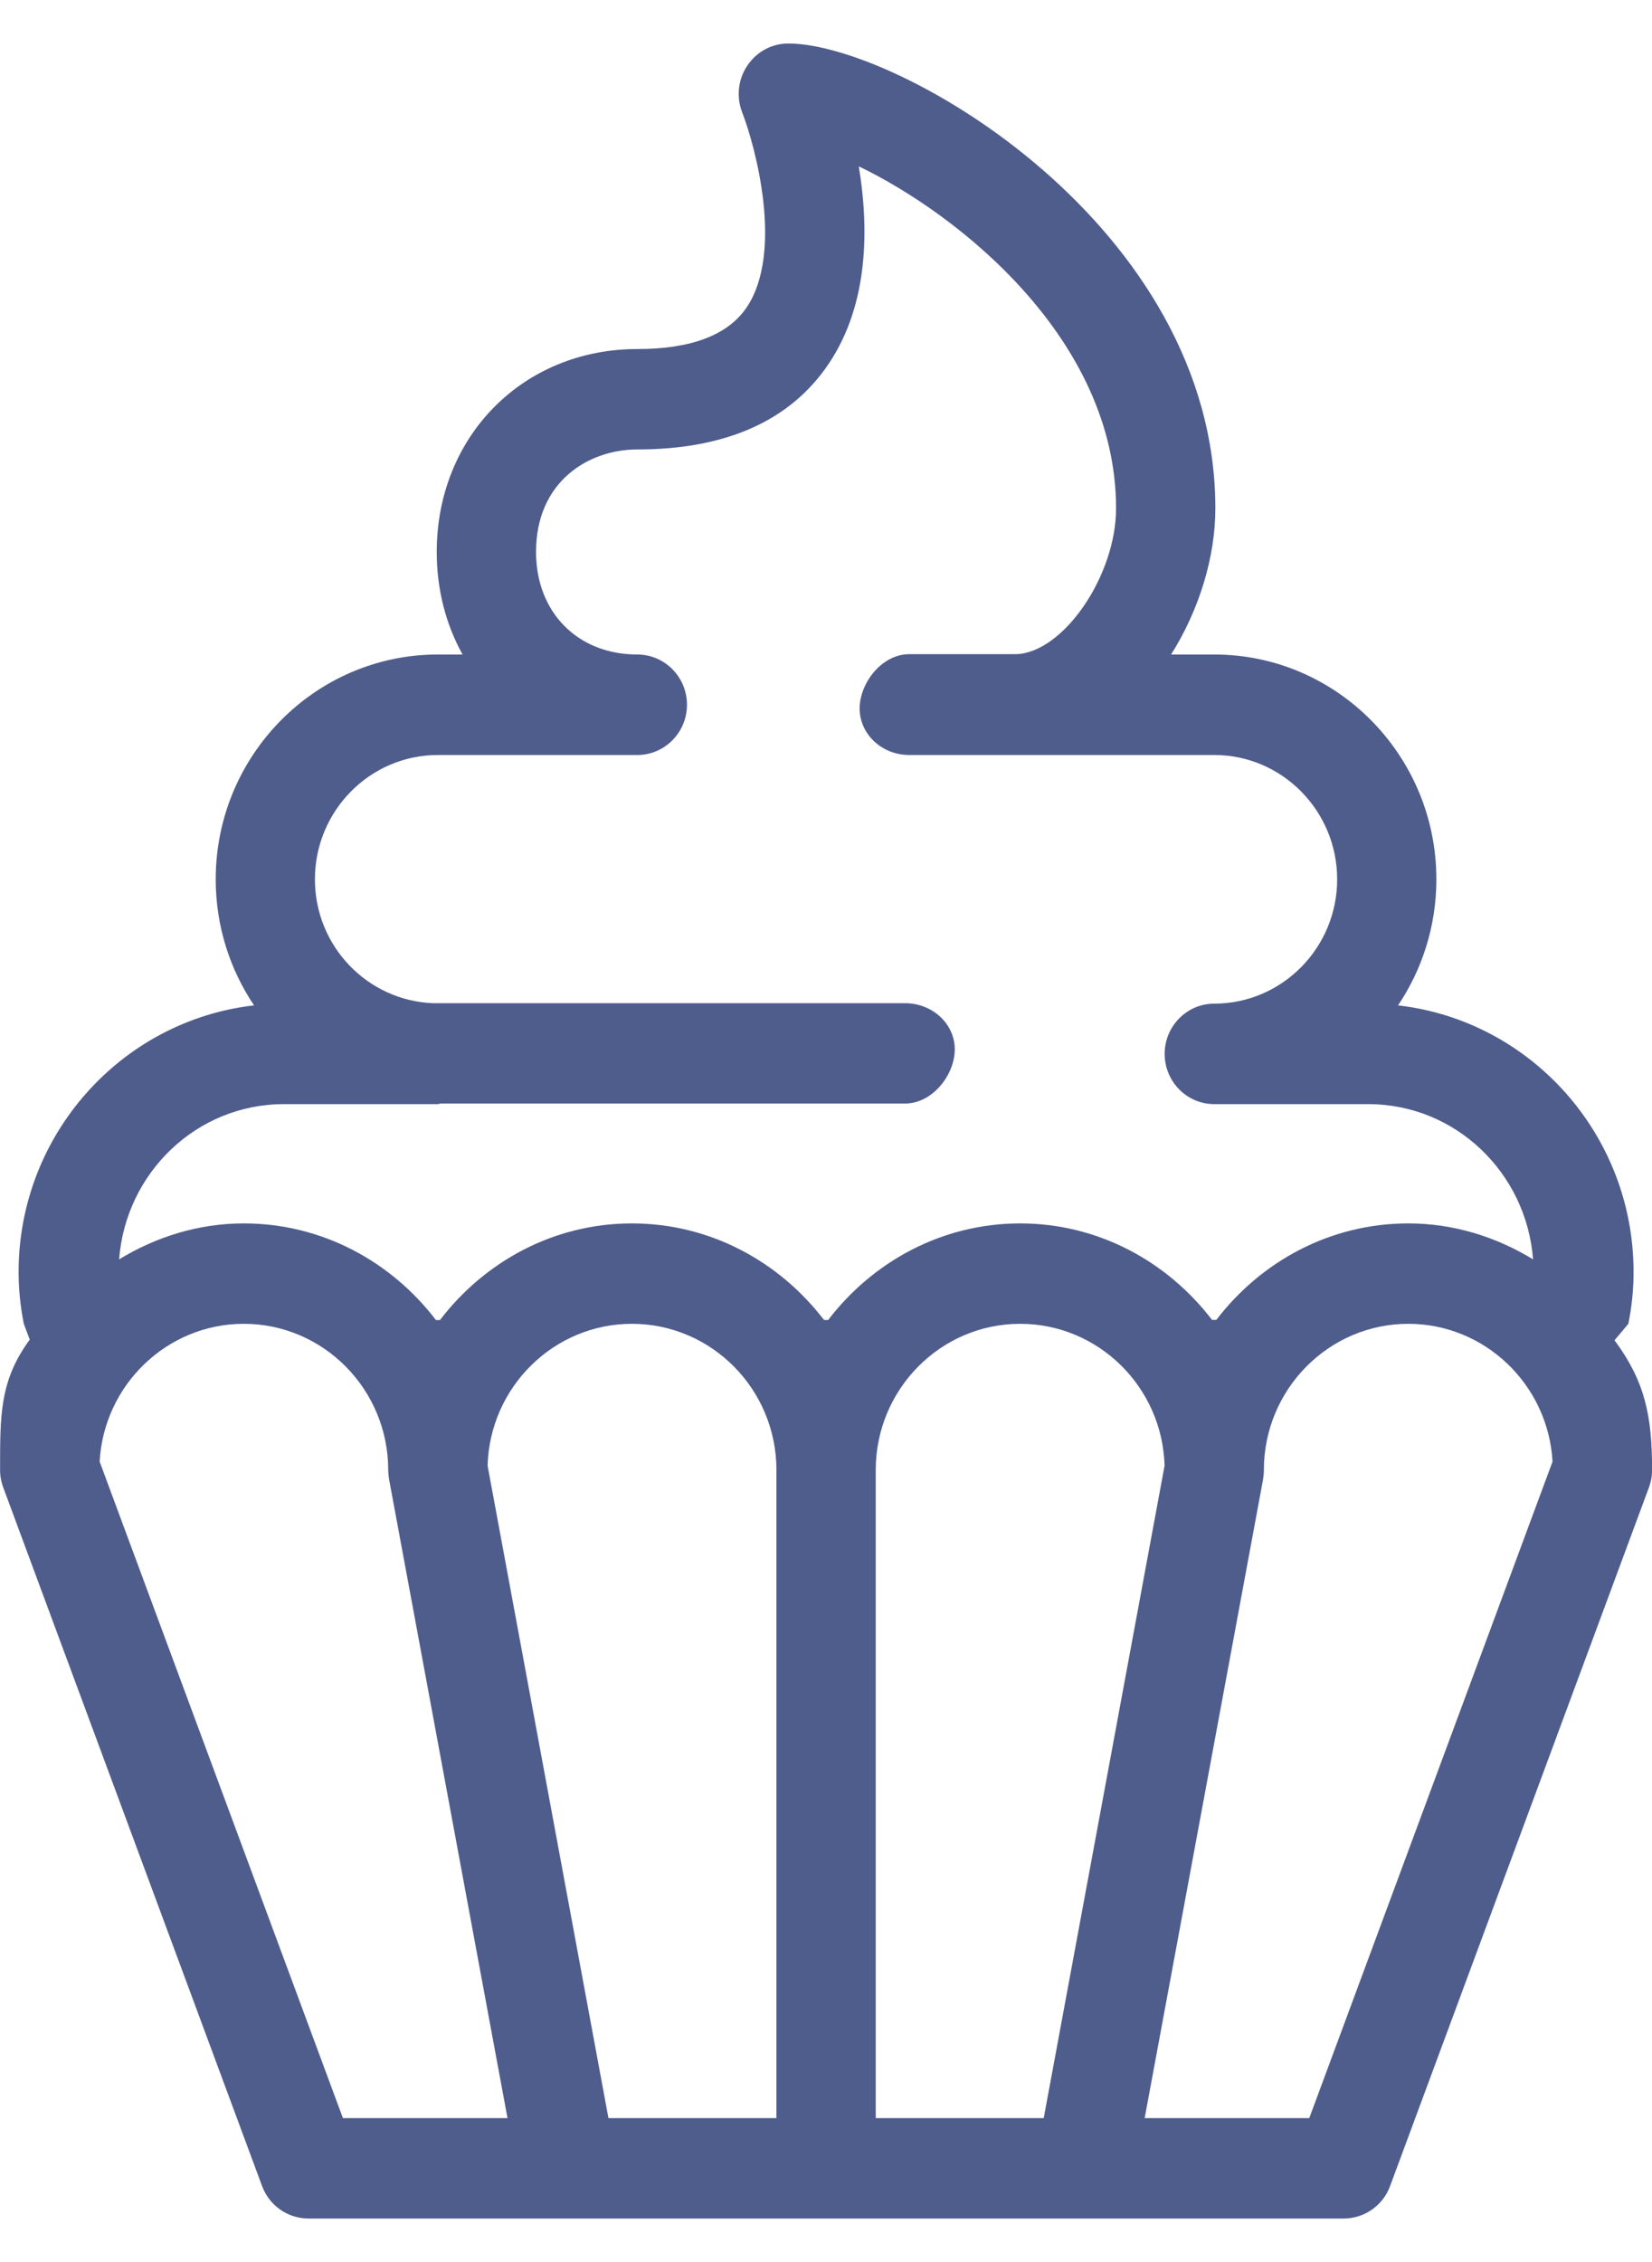 <?xml version="1.0" encoding="UTF-8"?>
<svg width="19px" height="26px" viewBox="0 0 19 26" version="1.1" xmlns="http://www.w3.org/2000/svg" xmlns:xlink="http://www.w3.org/1999/xlink">
    <title>2634DF1F-0E94-4C5C-8E00-8C5721A0C84E</title>
    <g id="Symbols/Style-guide" stroke="none" stroke-width="1" fill="none" fill-rule="evenodd">
        <g id="LBDL---Styleguide" transform="translate(-383, -5866)" fill="#4F5D8D">
            <path d="M398.058,5890.346 L396.165,5890.346 L397.527,5883.004 C397.532,5882.968 397.536,5882.932 397.536,5882.897 C397.536,5881.97 398.282,5881.216 399.197,5881.216 C400.081,5881.216 400.807,5881.919 400.856,5882.8 L398.058,5890.346 Z M393.072,5882.897 C393.072,5881.97 393.817,5881.216 394.733,5881.216 C395.634,5881.216 396.369,5881.944 396.394,5882.847 L395.004,5890.346 L393.072,5890.346 L393.072,5882.897 Z M384.146,5882.8 C384.194,5881.919 384.921,5881.216 385.804,5881.216 C386.72,5881.216 387.465,5881.97 387.465,5882.897 C387.465,5882.932 387.469,5882.968 387.475,5883.004 L388.837,5890.346 L386.944,5890.346 L384.146,5882.8 Z M386.265,5878.691 L388.036,5878.691 C388.048,5878.691 388.058,5878.684 388.069,5878.684 L393.41,5878.684 C393.725,5878.684 393.981,5878.354 393.981,5878.061 C393.981,5877.769 393.725,5877.531 393.41,5877.531 L387.982,5877.531 C387.227,5877.502 386.622,5876.877 386.622,5876.107 C386.622,5875.319 387.256,5874.678 388.036,5874.678 L390.33,5874.678 C390.645,5874.678 390.901,5874.419 390.901,5874.1 C390.901,5873.782 390.645,5873.523 390.33,5873.523 C389.644,5873.523 389.165,5873.038 389.165,5872.344 C389.165,5871.535 389.768,5871.166 390.33,5871.166 C391.353,5871.166 392.093,5870.834 392.531,5870.181 C393,5869.485 392.991,5868.597 392.877,5867.912 C394.04,5868.472 395.836,5869.908 395.836,5871.843 C395.836,5872.619 395.23,5873.499 394.69,5873.519 L393.458,5873.519 C393.142,5873.519 392.887,5873.85 392.887,5874.144 C392.887,5874.438 393.142,5874.678 393.458,5874.678 L394.67,5874.678 L394.822,5874.678 L396.965,5874.678 C397.745,5874.678 398.379,5875.319 398.379,5876.107 C398.379,5876.895 397.745,5877.536 396.965,5877.536 C396.651,5877.536 396.395,5877.795 396.395,5878.113 C396.395,5878.432 396.651,5878.691 396.965,5878.691 L398.737,5878.691 C399.74,5878.691 400.556,5879.48 400.632,5880.475 C400.211,5880.219 399.724,5880.062 399.197,5880.062 C398.296,5880.062 397.502,5880.501 396.989,5881.171 L396.94,5881.171 C396.427,5880.502 395.634,5880.062 394.733,5880.062 C393.833,5880.062 393.038,5880.502 392.525,5881.172 L392.477,5881.172 C391.964,5880.502 391.169,5880.062 390.268,5880.062 C389.367,5880.062 388.573,5880.502 388.06,5881.173 L388.014,5881.173 C387.501,5880.502 386.706,5880.062 385.804,5880.062 C385.278,5880.062 384.791,5880.219 384.37,5880.475 C384.446,5879.48 385.261,5878.691 386.265,5878.691 L386.265,5878.691 Z M391.93,5890.346 L389.998,5890.346 L388.608,5882.847 C388.633,5881.944 389.368,5881.216 390.268,5881.216 C391.185,5881.216 391.93,5881.97 391.93,5882.897 L391.93,5890.346 Z M401.569,5881.405 L401.728,5881.216 C401.767,5881.022 401.788,5880.823 401.788,5880.621 C401.788,5879.037 400.601,5877.729 399.079,5877.556 C399.357,5877.143 399.52,5876.643 399.52,5876.107 C399.52,5874.682 398.374,5873.523 396.965,5873.523 L396.469,5873.523 C396.788,5873.017 396.978,5872.41 396.978,5871.843 C396.978,5868.599 393.329,5866.5 392.066,5866.5 C391.877,5866.5 391.702,5866.595 391.596,5866.753 C391.489,5866.91 391.467,5867.111 391.535,5867.289 C391.694,5867.699 392.013,5868.903 391.587,5869.534 C391.372,5869.851 390.95,5870.012 390.33,5870.012 C389.015,5870.012 388.023,5871.015 388.023,5872.344 C388.023,5872.781 388.13,5873.181 388.32,5873.523 L388.036,5873.523 C386.627,5873.523 385.481,5874.682 385.481,5876.107 C385.481,5876.643 385.644,5877.143 385.922,5877.556 C384.401,5877.729 383.214,5879.038 383.214,5880.621 C383.214,5880.823 383.235,5881.022 383.274,5881.216 L383.342,5881.398 C382.996,5881.869 383.001,5882.266 383.001,5882.897 C383.001,5882.967 383.014,5883.035 383.038,5883.099 L386.014,5891.126 C386.097,5891.352 386.311,5891.5 386.548,5891.5 L389.524,5891.5 L392.5,5891.5 L395.477,5891.5 L398.453,5891.5 C398.691,5891.5 398.905,5891.352 398.988,5891.126 L401.964,5883.099 C401.988,5883.035 402.001,5882.967 402.001,5882.897 C402.001,5882.266 401.917,5881.876 401.569,5881.405 L401.569,5881.405 Z" id="Icon/Dessert-Copy"></path>
        </g>
    </g>
</svg>